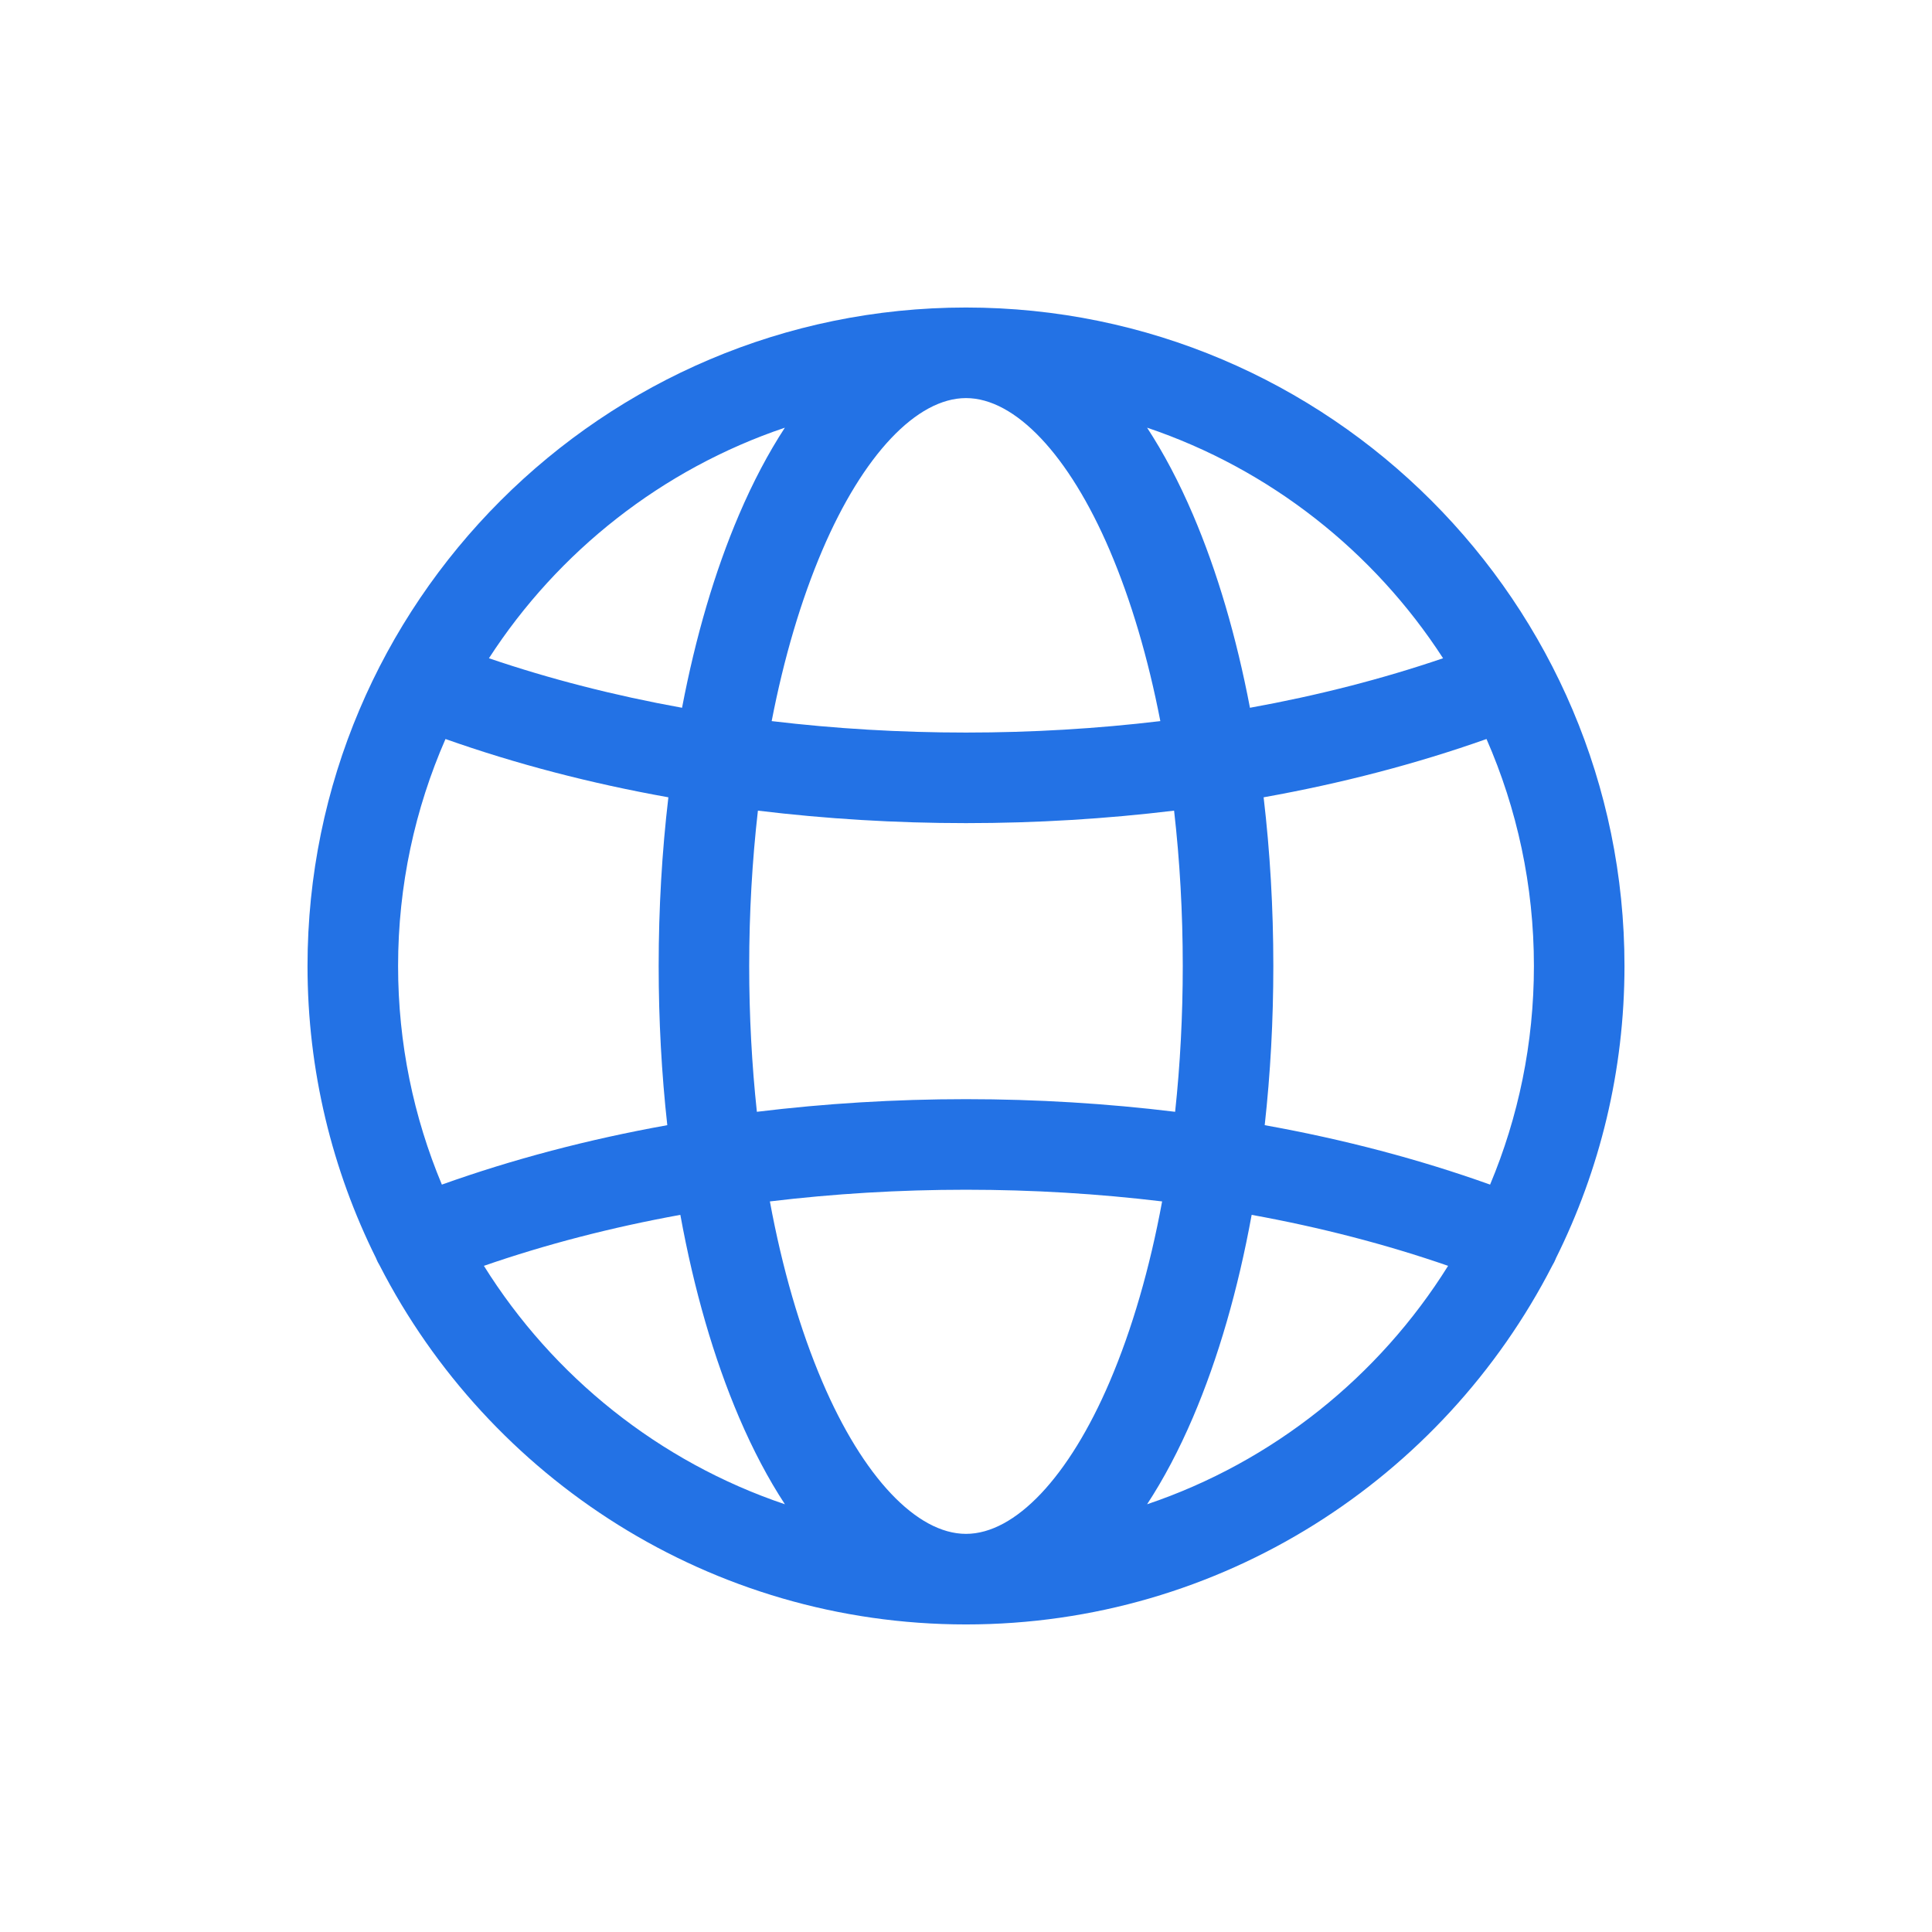 <svg xmlns="http://www.w3.org/2000/svg" width="41" height="41" viewBox="0 0 41 41" fill="none"><g clip-path="url(#clip0_468_219)"><path fill-rule="evenodd" clip-rule="evenodd" d="M34.474 20.5C34.474 12.795 28.205 6.526 20.5 6.526C12.795 6.526 6.526 12.795 6.526 20.5C6.526 22.726 7.051 24.832 7.981 26.702L7.982 26.705L7.983 26.709C8.003 26.759 8.028 26.806 8.055 26.851C10.372 31.372 15.081 34.473 20.5 34.473C25.917 34.473 30.624 31.375 32.942 26.858C32.97 26.811 32.996 26.762 33.017 26.709L33.018 26.705L33.019 26.702C33.949 24.832 34.474 22.726 34.474 20.5ZM9.377 25.139C10.879 24.602 12.483 24.179 14.161 23.878C14.04 22.786 13.978 21.653 13.978 20.5C13.978 19.275 14.048 18.074 14.184 16.92C12.527 16.624 10.94 16.209 9.454 15.683C8.808 17.159 8.448 18.788 8.448 20.5C8.448 22.143 8.779 23.71 9.377 25.139ZM24.624 15.303C23.283 15.463 21.903 15.546 20.5 15.546C19.097 15.546 17.717 15.463 16.376 15.303C16.635 13.967 16.997 12.739 17.451 11.676C18.315 9.655 19.455 8.448 20.5 8.448C21.545 8.448 22.685 9.655 23.549 11.676C24.003 12.739 24.365 13.967 24.624 15.303ZM16.338 25.496C17.691 25.333 19.083 25.248 20.5 25.248C21.917 25.248 23.309 25.333 24.662 25.496C24.401 26.91 24.026 28.207 23.549 29.323C22.685 31.345 21.545 32.551 20.5 32.551C19.455 32.551 18.315 31.345 17.451 29.323C16.974 28.207 16.599 26.91 16.338 25.496ZM16.656 9.076C16.306 9.613 15.98 10.228 15.684 10.921C15.168 12.127 14.761 13.515 14.474 15.02C13.042 14.761 11.669 14.41 10.376 13.969C11.844 11.701 14.052 9.955 16.656 9.076ZM15.899 20.5C15.899 19.369 15.963 18.263 16.084 17.203C17.522 17.377 19 17.468 20.5 17.468C22 17.468 23.478 17.377 24.916 17.203C25.037 18.263 25.1 19.369 25.1 20.5C25.1 21.559 25.045 22.596 24.938 23.594C23.494 23.418 22.009 23.326 20.5 23.326C18.991 23.326 17.506 23.418 16.062 23.594C15.955 22.596 15.899 21.559 15.899 20.5ZM10.269 26.863C11.582 26.408 12.979 26.046 14.438 25.781C14.726 27.363 15.146 28.82 15.684 30.079C15.98 30.771 16.306 31.387 16.657 31.923C13.988 31.023 11.736 29.212 10.269 26.863ZM24.343 31.923C24.694 31.387 25.02 30.771 25.316 30.079C25.854 28.82 26.274 27.363 26.562 25.781C28.021 26.046 29.418 26.408 30.731 26.863C29.264 29.212 27.012 31.023 24.343 31.923ZM25.316 10.921C25.02 10.228 24.694 9.613 24.343 9.076C26.948 9.955 29.156 11.701 30.624 13.969C29.331 14.41 27.958 14.761 26.526 15.02C26.239 13.515 25.832 12.127 25.316 10.921ZM26.839 23.878C26.96 22.786 27.022 21.653 27.022 20.5C27.022 19.275 26.952 18.074 26.816 16.92C28.474 16.624 30.06 16.209 31.546 15.683C32.192 17.159 32.552 18.788 32.552 20.5C32.552 22.143 32.221 23.71 31.622 25.139C30.121 24.602 28.517 24.179 26.839 23.878Z" fill="#2372E5"></path></g><defs><clipPath id="clip0_468_219"><rect width="41" height="41" fill="white"></rect></clipPath></defs></svg>